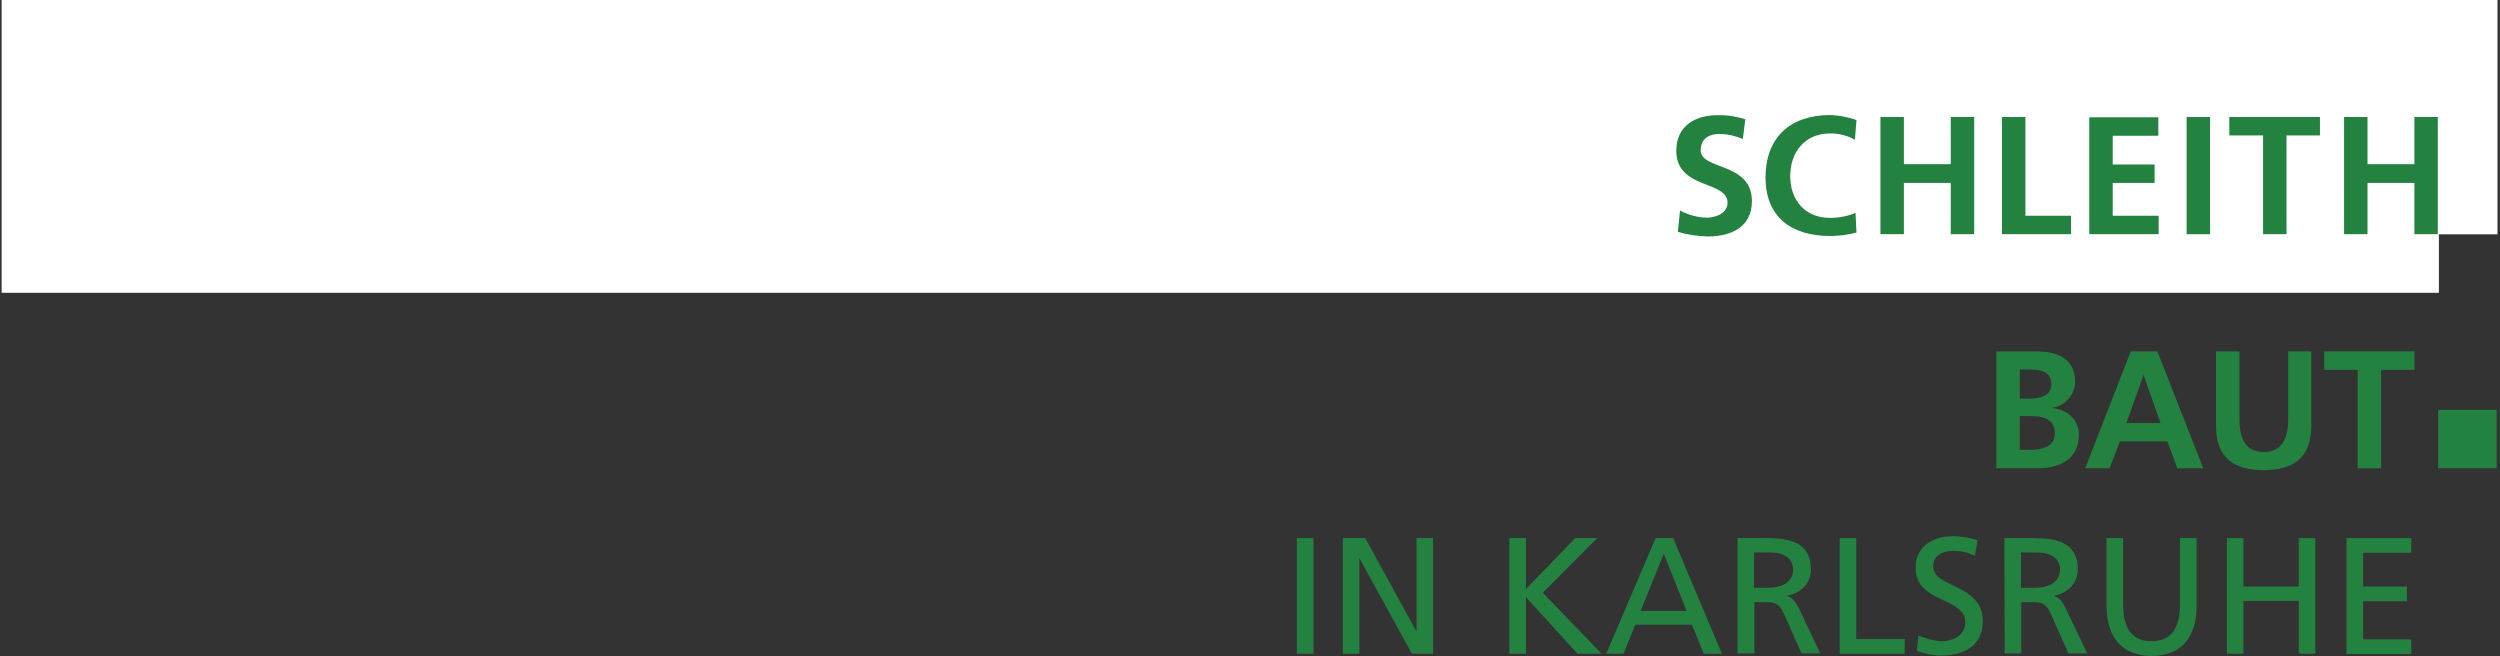 <?xml version="1.0" encoding="utf-8"?>
<svg xmlns:serif="http://www.serif.com/" xmlns="http://www.w3.org/2000/svg" xmlns:xlink="http://www.w3.org/1999/xlink" version="1.1" id="Ebene_1" x="0px" y="0px" viewBox="0 0 800 210" style="enable-background:new 0 0 800 210;" xml:space="preserve" width="1600" height="420">
<rect x="0" y="0" width="800" height="210" fill="#333333" stroke="none"/>
<style type="text/css">
	.st0{fill:#FFFFFF;}
	.st1{fill:#248240;}
	.st2{fill-rule:evenodd;clip-rule:evenodd;fill:#248240;}
	.st3{fill:none;}
	.st4{enable-background:new    ;}
</style>
<g transform="matrix(1,0,0,1,0,-0.111)">
	<g transform="matrix(1,0,0,1,-590.579,0)">
		<g transform="matrix(0.575,0,0,1,590.579,0)">
			<g>
				<g id="Gruppe_26">
					<path id="Pfad_27" class="st0" d="M0.9,0.1v93.7h1356.4V75.1h32.6v-75C1389.9,0.1,0.9,0.1,0.9,0.1z"/>
				</g>
			</g>
		</g>
	</g>
	<g transform="matrix(1,0,0,1,-590.579,0)">
		<g transform="matrix(1,0,0,1,1228.91,112.461)">
			<g id="Gruppe_28">
				<g id="Gruppe_27">
					<path id="Pfad_28" class="st1" d="M0.5,0.1h13.1c4.8,0,12.1,1.4,12.1,9.6c0,4.3-3.2,7.9-7.4,8.4v0.1c5.1,0.5,8.6,3.9,8.6,8.5       c0,9.4-8.5,10.8-13.2,10.8H0.5V0.1z M8,15.2h3c3.2,0,7.1-0.7,7.1-4.6c0-4.3-3.8-4.7-7.2-4.7H8V15.2z M8,31.6h3.5       c3.5,0,7.7-0.9,7.7-5.2c0-4.9-4-5.6-7.7-5.6H8V31.6z"/>
				</g>
			</g>
		</g>
	</g>
	<g transform="matrix(1,0,0,1,-590.579,0)">
		<g transform="matrix(1,0,0,1,1271.93,112.461)">
			<g id="Gruppe_29">
				<path id="Pfad_30" class="st1" d="M0.5,0.1H9l14.7,37.4h-8.3l-3.2-8.6H-3l-3.3,8.6h-7.8L0.5,0.1z M4.6,7.6L4.6,7.6L-0.9,23H10      L4.6,7.6z"/>
			</g>
		</g>
	</g>
	<g transform="matrix(1,0,0,1,-590.579,0)">
		<g transform="matrix(1,0,0,1,1299.2,112.461)">
			<g id="Gruppe_31">
				<g id="Gruppe_30">
					<path id="Pfad_31" class="st1" d="M0.5,0.1H8v21.6c0,6.4,2,10.6,7.8,10.6c5.7,0,7.8-4.2,7.8-10.6V0.1H31V24       c0,10-5.7,14.1-15.3,14.1S0.5,34,0.5,24V0.1z"/>
				</g>
			</g>
		</g>
	</g>
	<g transform="matrix(1,0,0,1,-590.579,0)">
		<g transform="matrix(1,0,0,1,1344.53,118.354)">
			<g id="Gruppe_32">
				<path id="Pfad_33" class="st1" d="M0.5,0.1h-10.7v-5.9h28.9v5.9H8v31.5H0.5V0.1z"/>
			</g>
		</g>
	</g>
	<g transform="matrix(1,0,0,1,-590.579,0)">
		<g transform="matrix(1,0,0,1,1340.18,74.949)">
			<g id="Gruppe_33">
				<path id="Pfad_34" class="st1" d="M0.5,0.1H8v-16.4h15V0.1h7.5v-37.5H23v15.1H8v-15.1H0.5V0.1z"/>
			</g>
		</g>
	</g>
	<g transform="matrix(1,0,0,1,-590.579,0)">
		<g transform="matrix(1,0,0,1,1314.26,74.949)">
			<g id="Gruppe_34">
				<path id="Pfad_35" class="st1" d="M0.5,0.1H8v-31.6h10.7v-5.9h-29v5.9H0.5V0.1z"/>
			</g>
		</g>
	</g>
	<g transform="matrix(1,0,0,1,-590.579,0)">
		<g transform="matrix(1,0,0,1,0,209.558)">
			<rect id="Pfad_36" x="1290.3" y="-172" class="st2" width="7.5" height="37.5"/>
		</g>
	</g>
	<g transform="matrix(1,0,0,1,-590.579,0)">
		<g transform="matrix(1,0,0,1,1258.65,74.949)">
			<g id="Gruppe_35">
				<path id="Pfad_37" class="st1" d="M0.5,0.1h22.2v-5.9H8v-10.5h13.4v-5.9H8v-9.2h14.6v-5.9H0.5V0.1z"/>
			</g>
		</g>
	</g>
	<g transform="matrix(1,0,0,1,-590.579,0)">
		<g transform="matrix(1,0,0,1,1230.71,74.949)">
			<g id="Gruppe_36">
				<path id="Pfad_38" class="st1" d="M0.5,0.1h22.1v-5.9H8v-31.6H0.5V0.1z"/>
			</g>
		</g>
	</g>
	<g transform="matrix(1,0,0,1,-590.579,0)">
		<g transform="matrix(1,0,0,1,1191.82,74.949)">
			<g id="Gruppe_37">
				<path id="Pfad_39" class="st1" d="M0.5,0.1H8v-16.4h15V0.1h7.5v-37.5H23v15.1H8v-15.1H0.5V0.1z"/>
			</g>
		</g>
	</g>
	<g transform="matrix(1,0,0,1,-590.579,0)">
		<g transform="matrix(1,0,0,1,0,209.558)">
			<g id="Gruppe_40">
				<g id="Gruppe_38" transform="matrix(1,0,0,1,1183.85,-141.428)">
					<path id="Pfad_40" class="st1" d="M0.5,0.1c-2.6,1.1-5.4,1.6-8.2,1.6c-8,0-12.7-5.7-12.7-13.4s4.8-13.6,12.6-13.6       c2.8-0.1,5.6,0.6,8.1,2l0.5-6.3c-2.7-1-5.6-1.5-8.5-1.6c-12.7,0-20.6,7.2-20.6,20c0,12.7,8.4,18.7,20.6,18.7       c2.9,0,5.7-0.4,8.5-1.1L0.5,0.1z"/>
				</g>
				<g id="Gruppe_39" transform="matrix(1,0,0,1,1148.59,-171.382)">
					<path id="Pfad_41" class="st1" d="M0.5,0.1c-2.9-0.9-5.9-1.4-9-1.3c-6.6,0-13.1,3.1-13.1,11.4c0,12.4,16.4,9.4,16.4,16.6       c0,3.4-3.8,4.8-6.7,4.8c-3-0.1-5.9-0.9-8.5-2.3l-0.7,6.8c3.1,1,6.4,1.4,9.6,1.5c7.6,0,14.1-3.1,14.1-11.3       c0-12.6-16.4-9.8-16.4-16.3c0-4.1,3.3-5.2,5.9-5.2s5.2,0.6,7.6,1.6L0.5,0.1z"/>
				</g>
			</g>
		</g>
	</g>
	<g transform="matrix(1,0,0,1,-590.579,0)">
		<g transform="matrix(1,0,0,1,0,150.145)">
			<rect id="Pfad_43" x="1370.8" y="-18.9" class="st2" width="18.7" height="18.7"/>
		</g>
	</g>
	<rect x="343.3" y="169.6" class="st3" width="434.5" height="183"/>
	<g class="st4">
		<path class="st1" d="M415,172.3h5.3v37H415V172.3z"/>
		<path class="st1" d="M429.7,172.3h7.2l16.3,29.8h0.1v-29.8h5.3v37h-6.8l-16.7-30.4H435v30.4h-5.3V172.3z"/>
		<path class="st1" d="M483,172.3h5.3v16.3l15.8-16.3h7l-17.4,17.5l18.8,19.5h-7.7l-16.5-18.1v18.1H483V172.3z"/>
		<path class="st1" d="M529.8,172.3h5.6l15.6,37h-5.8l-3.8-9.3h-18.1l-3.8,9.3H514L529.8,172.3z M532.4,177.3l-7.4,18.3h14.7    L532.4,177.3z"/>
		<path class="st1" d="M556,172.3h9.1c7.3,0,14.4,1.2,14.4,10c0,4.5-3.3,7.7-7.6,8.4v0.1c1.6,0.6,2.4,1.4,3.6,3.7l7,14.7h-6    l-5.7-12.8c-1.6-3.6-3.4-3.6-6.2-3.6h-3.2v16.4H556V172.3z M561.3,188.2h4.5c5,0,8-2.2,8-5.8c0-3.3-2.5-5.5-7.4-5.5h-5.1V188.2z"/>
		<path class="st1" d="M588.7,172.3h5.3v32.3h15.5v4.7h-20.8V172.3z"/>
		<path class="st1" d="M632,177.9c-2.7-1.1-4.2-1.5-6.9-1.5c-3,0-6.5,1.1-6.5,4.9c0,7.1,15.9,5.5,15.9,17.6c0,7.9-6.1,11-13.5,11    c-2.6,0-5.1-0.7-7.6-1.5l0.5-4.9c1.8,0.7,5,1.8,7.7,1.8c3,0,7.3-1.7,7.3-6c0-8.3-15.9-6-15.9-17.5c0-6.6,5.2-10.1,11.9-10.1    c2.4,0,5.4,0.4,7.9,1.3L632,177.9z"/>
		<path class="st1" d="M641.4,172.3h9.1c7.3,0,14.4,1.2,14.4,10c0,4.5-3.3,7.7-7.6,8.4v0.1c1.6,0.6,2.4,1.4,3.6,3.7l7,14.7h-6    l-5.7-12.8c-1.6-3.6-3.4-3.6-6.2-3.6h-3.2v16.4h-5.3L641.4,172.3L641.4,172.3z M646.7,188.2h4.5c5,0,8-2.2,8-5.8    c0-3.3-2.5-5.5-7.4-5.5h-5.1V188.2z"/>
		<path class="st1" d="M702.9,194c0,10.4-5.2,16-14.4,16c-9.1,0-14.4-5.6-14.4-16v-21.7h5.3v21c0,7.1,2.2,12,9.1,12    c6.8,0,9.1-4.9,9.1-12v-21h5.3L702.9,194L702.9,194z"/>
		<path class="st1" d="M712.6,172.3h5.3v15.5h17.7v-15.5h5.3v37h-5.3v-16.9h-17.7v16.9h-5.3V172.3z"/>
		<path class="st1" d="M750.9,172.3h20.7v4.7h-15.4v10.8h14v4.7h-14v12.2h15.4v4.7h-20.7V172.3z"/>
	</g>
</g>
</svg>

